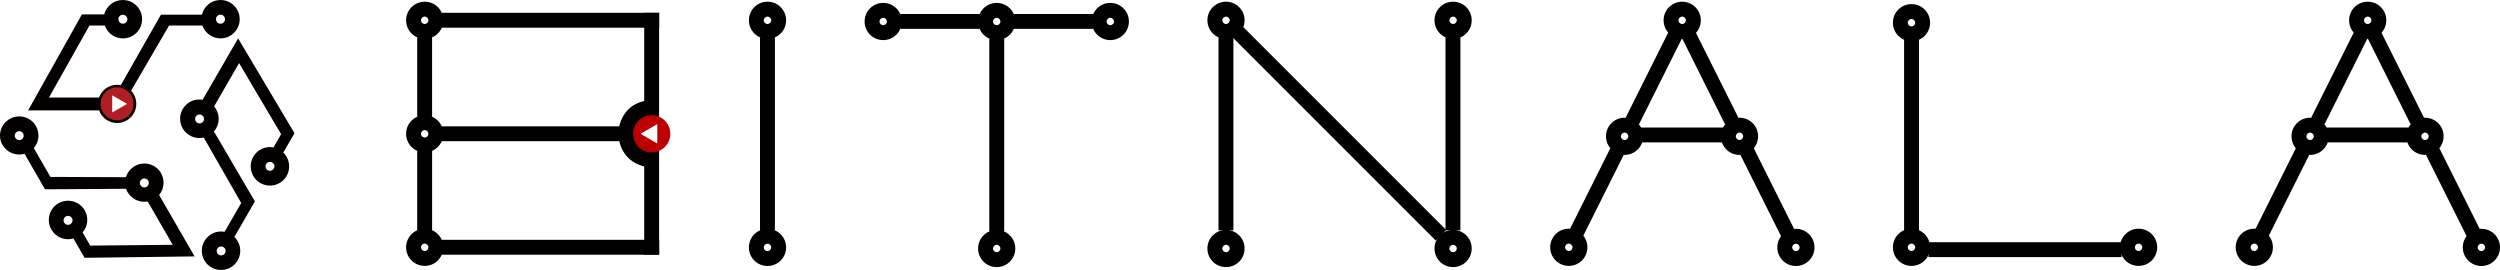<?xml version="1.0" encoding="utf-8"?>
<!-- Generator: Adobe Illustrator 27.0.0, SVG Export Plug-In . SVG Version: 6.00 Build 0)  -->
<svg version="1.1" id="_레이어_1" xmlns="http://www.w3.org/2000/svg" xmlns:xlink="http://www.w3.org/1999/xlink" x="0px"
	 y="0px" viewBox="0 0 250 27.01" style="enable-background:new 0 0 250 27.01;" xml:space="preserve">
<style type="text/css">
	.st0{fill-rule:evenodd;clip-rule:evenodd;}
	.st1{fill-rule:evenodd;clip-rule:evenodd;fill:#BC0000;}
	.st2{fill-rule:evenodd;clip-rule:evenodd;fill:#040000;}
	.st3{fill-rule:evenodd;clip-rule:evenodd;fill:#AF1E23;}
</style>
<path d="M76,3.72h1.49v19.31H76V3.72z"/>
<path class="st0" d="M76.75,3.89c-1.03,0-1.86-0.83-1.86-1.86s0.83-1.86,1.86-1.86S78.61,1,78.61,2.03S77.78,3.89,76.75,3.89
	 M76.38,2.03c0,0.21,0.17,0.37,0.37,0.37s0.37-0.17,0.37-0.37s-0.17-0.37-0.37-0.37S76.38,1.83,76.38,2.03 M76.75,26.6
	c-1.03,0-1.86-0.83-1.86-1.86s0.83-1.86,1.86-1.86s1.86,0.83,1.86,1.86S77.78,26.6,76.75,26.6 M76.38,24.74
	c0,0.21,0.17,0.37,0.37,0.37s0.37-0.17,0.37-0.37s-0.17-0.37-0.37-0.37S76.38,24.54,76.38,24.74"/>
<path d="M190.41,3.96h1.49v19.31h-1.49V3.96z M192.85,25.71v-1.49h19.31v1.49H192.85z"/>
<path class="st0" d="M191.15,4.13c-1.03,0-1.86-0.83-1.86-1.86s0.83-1.86,1.86-1.86s1.86,0.83,1.86,1.86S192.18,4.13,191.15,4.13
	 M190.78,2.27c0,0.21,0.17,0.37,0.37,0.37s0.37-0.17,0.37-0.37s-0.17-0.37-0.37-0.37S190.78,2.07,190.78,2.27"/>
<path class="st0" d="M191.15,26.59c-1.03,0-1.86-0.83-1.86-1.86s0.83-1.86,1.86-1.86s1.86,0.83,1.86,1.86S192.18,26.59,191.15,26.59
	 M190.78,24.73c0,0.21,0.17,0.37,0.37,0.37s0.37-0.17,0.37-0.37s-0.17-0.37-0.37-0.37S190.78,24.53,190.78,24.73 M213.86,26.59
	c-1.03,0-1.86-0.83-1.86-1.86s0.83-1.86,1.86-1.86s1.86,0.83,1.86,1.86S214.89,26.59,213.86,26.59 M213.49,24.73
	c0,0.21,0.17,0.37,0.37,0.37s0.37-0.17,0.37-0.37s-0.17-0.37-0.37-0.37S213.49,24.53,213.49,24.73"/>
<path d="M121.85,3.72h1.49v19.31h-1.49V3.72z M144.55,3.72h1.49v19.31h-1.49V3.72z"/>
<path d="M123.28,3.76l1.05-1.05L144.62,23l-1.05,1.05L123.28,3.76z"/>
<path class="st0" d="M122.6,3.89c-1.03,0-1.86-0.83-1.86-1.86s0.83-1.86,1.86-1.86s1.86,0.83,1.86,1.86S123.63,3.89,122.6,3.89
	 M122.23,2.03c0,0.21,0.17,0.37,0.37,0.37s0.37-0.17,0.37-0.37s-0.17-0.37-0.37-0.37S122.23,1.83,122.23,2.03 M145.31,3.89
	c-1.03,0-1.86-0.83-1.86-1.86s0.83-1.86,1.86-1.86s1.86,0.83,1.86,1.86S146.34,3.89,145.31,3.89 M144.94,2.03
	c0,0.21,0.17,0.37,0.37,0.37s0.37-0.17,0.37-0.37s-0.17-0.37-0.37-0.37S144.94,1.83,144.94,2.03"/>
<path class="st0" d="M122.6,26.71c-1.03,0-1.86-0.83-1.86-1.86s0.83-1.86,1.86-1.86s1.86,0.83,1.86,1.86S123.63,26.71,122.6,26.71
	 M122.23,24.85c0,0.21,0.17,0.37,0.37,0.37s0.37-0.17,0.37-0.37s-0.17-0.37-0.37-0.37S122.23,24.65,122.23,24.85 M145.31,26.71
	c-1.03,0-1.86-0.83-1.86-1.86s0.83-1.86,1.86-1.86s1.86,0.83,1.86,1.86S146.34,26.71,145.31,26.71 M144.94,24.85
	c0,0.21,0.17,0.37,0.37,0.37s0.37-0.17,0.37-0.37s-0.17-0.37-0.37-0.37S144.94,24.65,144.94,24.85"/>
<path d="M163.68,14.24v-1.49h9.8v1.49H163.68z M156.72,23.45l1.34,0.66l4.32-8.64l-1.34-0.66L156.72,23.45z M166.88,3.14l1.33,0.67
	l-4.32,8.64l-1.32-0.69L166.88,3.14L166.88,3.14z"/>
<path class="st0" d="M156.88,26.59c-1.03,0-1.86-0.83-1.86-1.86s0.83-1.86,1.86-1.86s1.86,0.83,1.86,1.86S157.91,26.59,156.88,26.59
	 M156.51,24.73c0,0.21,0.17,0.37,0.37,0.37s0.37-0.17,0.37-0.37s-0.17-0.37-0.37-0.37S156.51,24.53,156.51,24.73"/>
<path d="M169.53,3.14l-1.33,0.67l4.31,8.63l1.33-0.67l-4.32-8.63L169.53,3.14z M179.69,23.45l-1.34,0.66l-4.32-8.64l1.34-0.66
	L179.69,23.45z"/>
<path class="st0" d="M168.22,3.89c-1.03,0-1.86-0.83-1.86-1.86s0.83-1.86,1.86-1.86s1.86,0.83,1.86,1.86S169.25,3.89,168.22,3.89
	 M167.85,2.03c0,0.21,0.17,0.37,0.37,0.37s0.37-0.17,0.37-0.37s-0.17-0.37-0.37-0.37S167.85,1.83,167.85,2.03 M179.59,26.6
	c-1.03,0-1.86-0.83-1.86-1.86s0.83-1.86,1.86-1.86s1.86,0.83,1.86,1.86S180.62,26.6,179.59,26.6 M179.22,24.74
	c0,0.21,0.17,0.37,0.37,0.37s0.37-0.17,0.37-0.37s-0.17-0.37-0.37-0.37S179.22,24.54,179.22,24.74 M162.46,15.49
	c-1.03,0-1.86-0.83-1.86-1.86s0.83-1.86,1.86-1.86s1.86,0.83,1.86,1.86S163.49,15.49,162.46,15.49 M162.09,13.63
	c0,0.21,0.17,0.37,0.37,0.37s0.37-0.17,0.37-0.37s-0.17-0.37-0.37-0.37S162.09,13.43,162.09,13.63 M173.95,15.49
	c-1.03,0-1.86-0.83-1.86-1.86s0.83-1.86,1.86-1.86s1.86,0.83,1.86,1.86S174.98,15.49,173.95,15.49 M173.58,13.63
	c0,0.21,0.17,0.37,0.37,0.37s0.37-0.17,0.37-0.37s-0.17-0.37-0.37-0.37S173.58,13.43,173.58,13.63"/>
<path d="M232.23,14.24v-1.49h9.8v1.49H232.23z M225.27,23.45l1.34,0.66l4.32-8.64l-1.34-0.66L225.27,23.45z M235.43,3.14l1.33,0.67
	l-4.32,8.64l-1.32-0.69L235.43,3.14L235.43,3.14z"/>
<path class="st0" d="M225.43,26.59c-1.03,0-1.86-0.83-1.86-1.86s0.83-1.86,1.86-1.86s1.86,0.83,1.86,1.86S226.46,26.59,225.43,26.59
	 M225.06,24.73c0,0.21,0.17,0.37,0.37,0.37s0.37-0.17,0.37-0.37s-0.17-0.37-0.37-0.37S225.06,24.53,225.06,24.73"/>
<path d="M238.09,3.14l-1.33,0.67l4.31,8.63l1.33-0.67l-4.32-8.63L238.09,3.14z M248.25,23.45l-1.34,0.66l-4.32-8.64l1.34-0.66
	L248.25,23.45z"/>
<path class="st0" d="M236.77,3.89c-1.03,0-1.86-0.83-1.86-1.86s0.83-1.86,1.86-1.86s1.86,0.83,1.86,1.86S237.8,3.89,236.77,3.89
	 M236.4,2.03c0,0.21,0.17,0.37,0.37,0.37s0.37-0.17,0.37-0.37s-0.17-0.37-0.37-0.37S236.4,1.83,236.4,2.03 M248.14,26.6
	c-1.03,0-1.86-0.83-1.86-1.86s0.83-1.86,1.86-1.86s1.86,0.83,1.86,1.86S249.17,26.6,248.14,26.6 M247.77,24.74
	c0,0.21,0.17,0.37,0.37,0.37s0.37-0.17,0.37-0.37s-0.17-0.37-0.37-0.37S247.77,24.54,247.77,24.74 M231.01,15.49
	c-1.03,0-1.86-0.83-1.86-1.86s0.83-1.86,1.86-1.86s1.86,0.83,1.86,1.86S232.04,15.49,231.01,15.49 M230.64,13.63
	c0,0.21,0.17,0.37,0.37,0.37s0.37-0.17,0.37-0.37s-0.17-0.37-0.37-0.37S230.64,13.43,230.64,13.63 M242.5,15.49
	c-1.03,0-1.86-0.83-1.86-1.86s0.83-1.86,1.86-1.86s1.86,0.83,1.86,1.86S243.53,15.49,242.5,15.49 M242.13,13.63
	c0,0.21,0.17,0.37,0.37,0.37s0.37-0.17,0.37-0.37s-0.17-0.37-0.37-0.37S242.13,13.43,242.13,13.63"/>
<path d="M90.02,2.89V1.4h7.95v1.49C97.97,2.89,90.02,2.89,90.02,2.89z M101.37,2.89V1.4h7.95v1.49
	C109.32,2.89,101.37,2.89,101.37,2.89z"/>
<path class="st0" d="M88.32,4.01c-1.03,0-1.86-0.83-1.86-1.86s0.83-1.86,1.86-1.86s1.86,0.83,1.86,1.86S89.35,4.01,88.32,4.01
	 M87.95,2.15c0,0.21,0.17,0.37,0.37,0.37s0.37-0.17,0.37-0.37s-0.17-0.37-0.37-0.37S87.95,1.95,87.95,2.15 M111.03,4.01
	c-1.03,0-1.86-0.83-1.86-1.86s0.83-1.86,1.86-1.86s1.86,0.83,1.86,1.86S112.06,4.01,111.03,4.01 M110.66,2.15
	c0,0.21,0.17,0.37,0.37,0.37s0.37-0.17,0.37-0.37s-0.17-0.37-0.37-0.37S110.66,1.95,110.66,2.15"/>
<path d="M98.93,3.84h1.49v19.31h-1.49V3.84z"/>
<path class="st0" d="M99.67,26.71c-1.03,0-1.86-0.83-1.86-1.86s0.83-1.86,1.86-1.86s1.86,0.83,1.86,1.86S100.7,26.71,99.67,26.71
	 M99.3,24.85c0,0.21,0.17,0.37,0.37,0.37s0.37-0.17,0.37-0.37s-0.17-0.37-0.37-0.37S99.3,24.65,99.3,24.85 M99.67,4.01
	c-1.03,0-1.86-0.83-1.86-1.86s0.83-1.86,1.86-1.86s1.86,0.83,1.86,1.86S100.7,4.01,99.67,4.01 M99.3,2.15
	c0,0.21,0.17,0.37,0.37,0.37s0.37-0.17,0.37-0.37s-0.17-0.37-0.37-0.37S99.3,1.95,99.3,2.15"/>
<path d="M43.21,23.03h-1.49v-7.95h1.49V23.03z M65.91,25.47h-1.49V14.93h1.49V25.47L65.91,25.47z M43.21,11.68h-1.49V3.72h1.49v7.95
	V11.68z M65.91,11.68h-1.49V1.28h1.49C65.91,1.28,65.91,11.68,65.91,11.68z M44.16,14.12v-1.49h19.31v1.49H44.16z"/>
<path d="M44.17,2.77V1.28h21.75v1.49H44.17z"/>
<path class="st0" d="M42.47,3.89c-1.03,0-1.86-0.83-1.86-1.86s0.83-1.86,1.86-1.86S44.33,1,44.33,2.03S43.5,3.89,42.47,3.89
	 M42.1,2.03c0,0.21,0.17,0.37,0.37,0.37s0.37-0.17,0.37-0.37s-0.17-0.37-0.37-0.37S42.1,1.83,42.1,2.03"/>
<path d="M44.17,25.47v-1.49h21.75v1.49H44.17z"/>
<path class="st0" d="M42.47,26.59c-1.03,0-1.86-0.83-1.86-1.86s0.83-1.86,1.86-1.86s1.86,0.83,1.86,1.86S43.5,26.59,42.47,26.59
	 M42.1,24.73c0,0.21,0.17,0.37,0.37,0.37s0.37-0.17,0.37-0.37s-0.17-0.37-0.37-0.37S42.1,24.53,42.1,24.73 M42.47,15.24
	c-1.03,0-1.86-0.83-1.86-1.86s0.83-1.86,1.86-1.86s1.86,0.83,1.86,1.86S43.5,15.24,42.47,15.24 M42.1,13.38
	c0,0.21,0.17,0.37,0.37,0.37s0.37-0.17,0.37-0.37s-0.17-0.37-0.37-0.37S42.1,13.18,42.1,13.38"/>
<path d="M65.17,11.7V9.9l-0.94,0.25c-0.75,0.2-1.37,0.64-1.79,1.27c-0.38,0.56-0.59,1.25-0.59,1.95s0.21,1.4,0.59,1.95
	c0.43,0.63,1.05,1.06,1.79,1.27l0.94,0.25v-1.8l-0.23-0.34c-0.21-0.32-0.62-0.92-0.9-1.34c0.21-0.31,0.49-0.72,0.7-1.04l0.43-0.64
	L65.17,11.7z"/>
<path class="st1" d="M65.17,15.24c1.03,0,1.86-0.83,1.86-1.86s-0.83-1.86-1.86-1.86s-1.86,0.83-1.86,1.86S64.14,15.24,65.17,15.24
	 M65.73,12.41l-1.68,0.97l1.68,0.97V12.41z"/>
<g>
	<path class="st2" d="M20.18,11.51c-0.21-0.12-0.49-0.05-0.61,0.16c-0.12,0.21-0.05,0.49,0.16,0.61c0.21,0.12,0.49,0.05,0.61-0.16
		C20.46,11.91,20.39,11.64,20.18,11.51 M27.22,16.25c-0.21-0.12-0.49-0.05-0.61,0.16c-0.12,0.21-0.05,0.49,0.16,0.61
		c0.21,0.12,0.49,0.05,0.61-0.16C27.51,16.65,27.44,16.37,27.22,16.25z M22.34,24.71c-0.21-0.12-0.49-0.05-0.61,0.16
		c-0.12,0.21-0.05,0.49,0.16,0.61c0.21,0.12,0.49,0.05,0.61-0.16C22.63,25.11,22.55,24.83,22.34,24.71z M29.45,13.32l-1.12,1.93
		c0.62,0.6,0.78,1.57,0.33,2.35c-0.53,0.92-1.71,1.23-2.63,0.7c-0.92-0.53-1.23-1.71-0.7-2.63c0.42-0.73,1.24-1.08,2.02-0.93
		l0.76-1.32l-4.2-7.11l-2.5,4.33c0.51,0.6,0.62,1.48,0.2,2.2c-0.06,0.11-0.13,0.21-0.22,0.3l4.1,7l-2.05,3.55
		c0.62,0.6,0.78,1.57,0.33,2.35c-0.53,0.92-1.71,1.23-2.63,0.7c-0.92-0.53-1.23-1.71-0.7-2.63c0.42-0.73,1.24-1.08,2.02-0.93
		l1.66-2.88l-3.75-6.55c-0.46,0.11-0.96,0.05-1.4-0.21c-0.92-0.53-1.23-1.71-0.7-2.63c0.41-0.72,1.22-1.07,1.99-0.93l3.55-6.14
		L29.45,13.32z"/>
	<path class="st2" d="M2.31,13.34c-0.12-0.21-0.4-0.29-0.61-0.16c-0.21,0.12-0.29,0.4-0.16,0.61c0.12,0.21,0.4,0.29,0.61,0.16
		C2.36,13.83,2.43,13.56,2.31,13.34 M14.82,18.07c-0.12-0.21-0.4-0.29-0.61-0.16c-0.21,0.12-0.29,0.4-0.16,0.61
		c0.12,0.21,0.4,0.29,0.61,0.16C14.87,18.56,14.94,18.28,14.82,18.07z M7.19,21.81c-0.12-0.21-0.4-0.29-0.61-0.16
		c-0.21,0.12-0.29,0.4-0.16,0.61c0.12,0.21,0.4,0.29,0.61,0.16C7.25,22.29,7.32,22.02,7.19,21.81z M0.96,11.9
		c0.92-0.53,2.1-0.22,2.63,0.7c0.42,0.73,0.31,1.61-0.21,2.21l1.66,2.88l7.55,0.03c0.14-0.45,0.44-0.85,0.88-1.11
		c0.92-0.53,2.1-0.22,2.63,0.7c0.41,0.72,0.31,1.59-0.19,2.19l3.55,6.14l-11,0.14l-1.12-1.93c-0.83,0.24-1.75-0.11-2.2-0.89
		c-0.53-0.92-0.22-2.1,0.7-2.63c0.92-0.53,2.1-0.22,2.63,0.7c0.42,0.73,0.31,1.61-0.21,2.21l0.76,1.32l8.25-0.08l-2.5-4.33
		c-0.78,0.14-1.59-0.21-2.01-0.93c-0.06-0.11-0.11-0.22-0.15-0.34l-8.11,0.05l-2.05-3.55c-0.83,0.24-1.75-0.11-2.2-0.89
		C-0.27,13.61,0.04,12.43,0.96,11.9z"/>
	<path class="st2" d="M22.05,1.47c-0.25,0-0.45,0.2-0.45,0.45c0,0.25,0.2,0.45,0.45,0.45s0.45-0.2,0.45-0.45
		C22.5,1.68,22.3,1.47,22.05,1.47 M12.29,1.47c-0.25,0-0.45,0.2-0.45,0.45c0,0.25,0.2,0.45,0.45,0.45s0.45-0.2,0.45-0.45
		C12.73,1.68,12.53,1.47,12.29,1.47z M11.14,11.38l1.72-0.99l-1.72-0.99V11.38z M22.05,0c1.06,0,1.92,0.86,1.92,1.92
		s-0.86,1.92-1.92,1.92c-0.84,0-1.55-0.54-1.81-1.29h-3.33l-3.8,6.52c0.32,0.34,0.52,0.81,0.52,1.31c0,1.06-0.86,1.92-1.92,1.92
		c-0.83,0-1.53-0.52-1.8-1.26H2.81l5.38-9.6h2.23C10.63,0.62,11.38,0,12.29,0c1.06,0,1.92,0.86,1.92,1.92s-0.86,1.92-1.92,1.92
		c-0.84,0-1.55-0.54-1.81-1.29H8.95L4.9,9.75h5c0.27-0.74,0.98-1.27,1.81-1.27c0.13,0,0.25,0.01,0.37,0.04l4.01-7.05h4.1
		C20.39,0.62,21.15,0,22.05,0z"/>
	<path class="st3" d="M11.22,11.25l1.49-0.86l-1.49-0.86V11.25z M11.71,8.73c0.91,0,1.65,0.74,1.65,1.65c0,0.91-0.74,1.65-1.65,1.65
		c-0.91,0-1.65-0.74-1.65-1.65C10.06,9.47,10.8,8.73,11.71,8.73z"/>
</g>
</svg>
